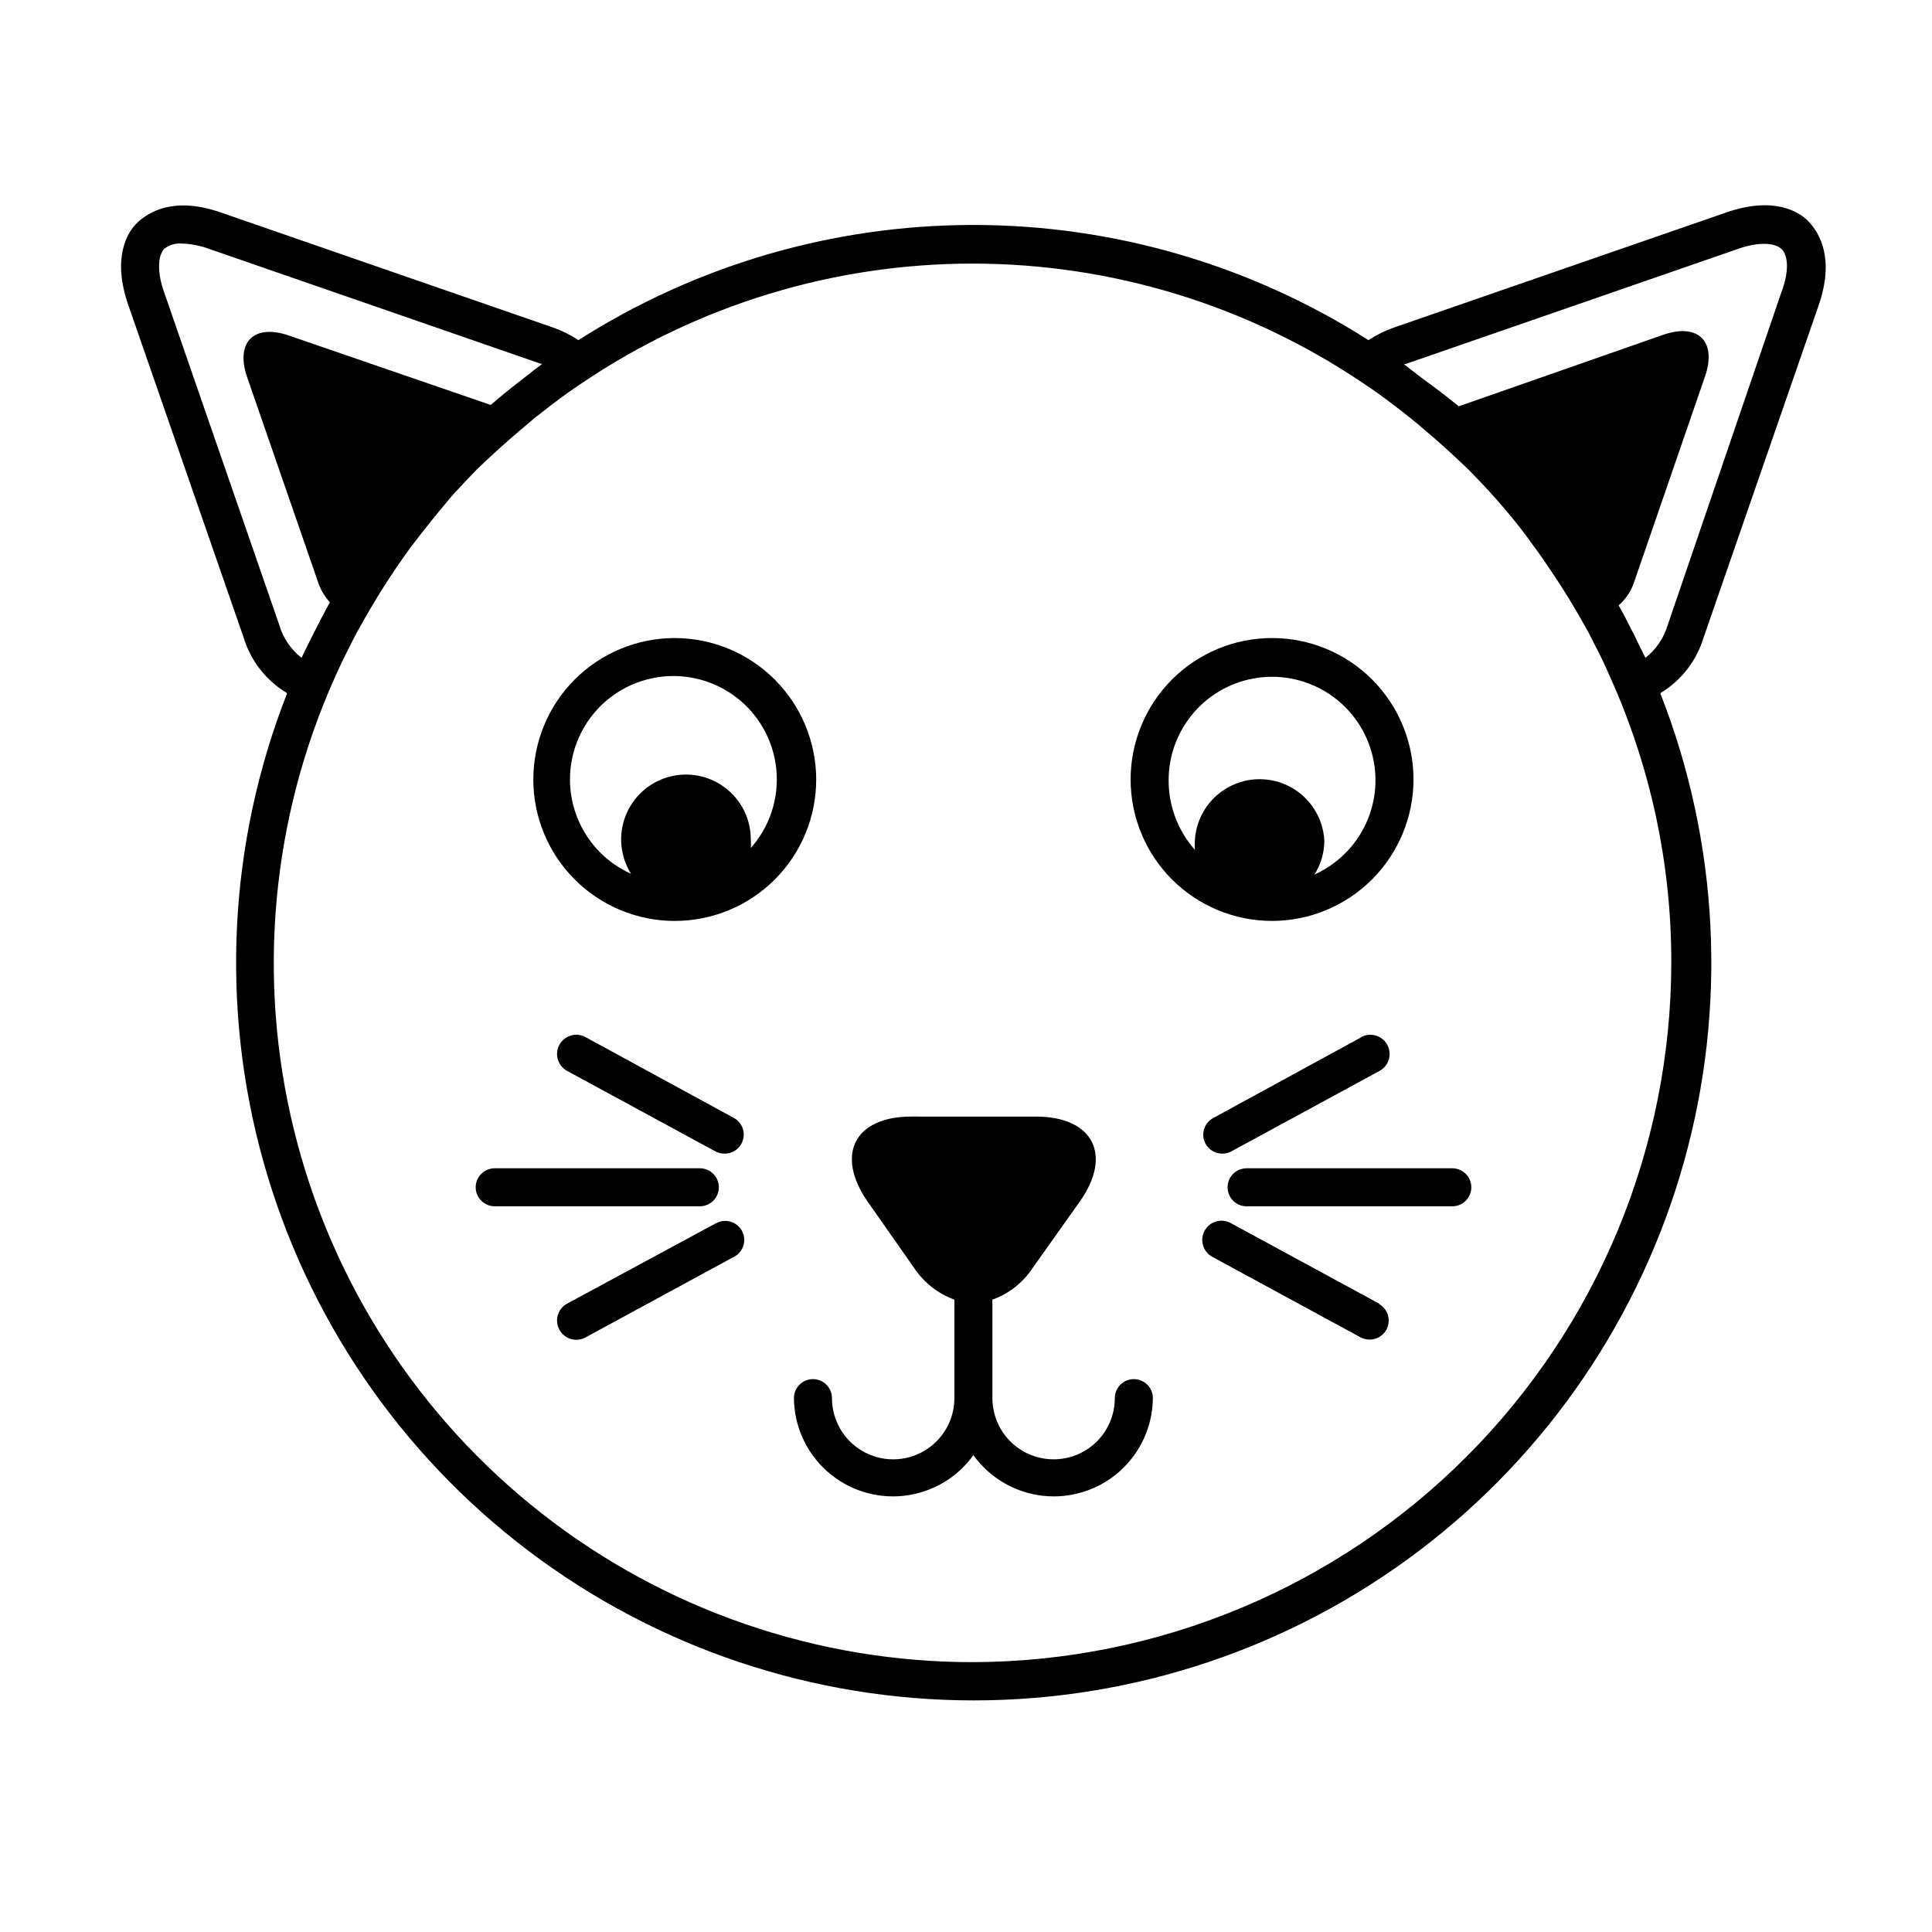 <?xml version="1.0" encoding="UTF-8"?>
<!-- Uploaded to: ICON Repo, www.iconrepo.com, Generator: ICON Repo Mixer Tools -->
<svg fill="#000000" width="800px" height="800px" version="1.1" viewBox="144 144 512 512" xmlns="http://www.w3.org/2000/svg">
 <g>
  <path d="m595.48 312.94 30.531-88.168c4.281-12.543 0-19.094-2.57-21.914-2.57-2.824-9.422-6.902-21.914-2.57l-88.168 30.531c-2.359 0.832-4.609 1.949-6.699 3.324-31.281-19.938-67.602-30.527-104.69-30.527-37.094 0-73.414 10.59-104.69 30.527-2.074-1.379-4.309-2.496-6.652-3.324l-88.168-30.531c-12.496-4.332-19.094 0-21.914 2.57-2.82 2.57-6.902 9.371-2.57 21.914l30.582 88.168c1.867 6.188 5.984 11.453 11.539 14.762-15.582 39.668-17.766 83.344-6.231 124.37 11.539 41.027 36.168 77.16 70.137 102.89 33.973 25.734 75.426 39.664 118.04 39.664 42.617 0 84.07-13.93 118.04-39.664 33.969-25.734 58.598-61.867 70.137-102.89 11.535-41.027 9.348-84.703-6.231-124.37 5.535-3.32 9.633-8.582 11.488-14.762zm-371.56 5.391c-2.832-2.195-4.894-5.231-5.894-8.668l-30.531-88.215c-1.812-5.039-1.762-9.523 0-11.488 1.367-1.082 3.102-1.586 4.836-1.41 2.32 0.078 4.617 0.52 6.801 1.309l88.168 30.531h0.453l-2.066 1.562-2.82 2.215c-3.023 2.316-5.996 4.684-8.816 7.152l-53.453-18.387c-9.32-3.223-14.309 1.762-11.082 11.082l18.742 54.16-0.004 0.004c0.664 2.016 1.746 3.871 3.176 5.441-1.562 2.82-3.074 5.742-4.535 8.664-0.504 1.059-1.059 2.066-1.562 3.125s-0.957 1.914-1.41 2.922zm178.05 266.16c-41.457 0.039-81.727-13.832-114.37-39.387-32.641-25.559-55.766-61.324-65.676-101.58-9.91-40.254-6.031-82.668 11.016-120.46 0.906-1.965 1.762-3.879 2.719-5.742 0.957-1.863 1.863-3.777 2.871-5.644l2.117-3.777c2.117-3.68 4.332-7.356 6.648-10.883 0.504-0.707 0.957-1.41 1.41-2.117 1.562-2.266 3.074-4.484 4.734-6.648 3.273-4.332 6.699-8.516 10.078-12.543 0.453-0.504 0.906-1.059 1.41-1.562 1.812-1.965 3.629-3.879 5.492-5.793l1.109-1.059c3.359-3.191 6.719-6.215 10.078-9.07l3.981-3.375 4.586-3.578c2.719-2.066 5.441-4.031 8.262-5.894 30.523-20.547 66.484-31.523 103.28-31.523 36.797 0 72.758 10.977 103.28 31.523 2.82 1.863 5.594 3.828 8.262 5.894 1.562 1.16 3.074 2.367 4.586 3.578 1.512 1.211 2.719 2.215 4.031 3.375 3.426 2.871 6.75 5.894 10.078 9.07l1.109 1.059c1.914 1.914 3.727 3.828 5.543 5.793 0.453 0.504 0.906 1.059 1.41 1.562 3.578 4.031 7.055 8.211 10.078 12.543 1.613 2.148 3.176 4.367 4.684 6.648l1.41 2.117c2.367 3.527 4.586 7.203 6.699 10.883l2.117 3.777 2.871 5.644c0.957 1.863 1.812 3.777 2.672 5.742h-0.004c10.828 23.883 16.41 49.805 16.371 76.023-0.051 49.078-19.539 96.137-54.199 130.88-34.66 34.746-81.672 54.348-130.75 54.52zm178.09-266.16c-0.453-1.008-1.008-1.965-1.461-2.922l-1.512-3.125c-1.359-2.672-2.672-5.289-4.133-7.859h0.004c1.918-1.668 3.348-3.828 4.129-6.246l18.742-54.363c3.223-9.32-1.762-14.309-11.082-11.082l-54.16 18.941c-3.09-2.519-6.312-4.988-9.672-7.406l-2.871-2.215-2.016-1.562h0.402l88.168-30.531c5.039-1.812 9.574-1.762 11.488 0 1.914 1.762 2.016 6.246 0 11.488l-30.133 88.215c-1.02 3.43-3.078 6.457-5.894 8.668z"/>
  <path d="m444.48 509.48c-2.781 0-5.039 2.254-5.039 5.039 0 5.793-3.09 11.148-8.109 14.047-5.019 2.898-11.203 2.898-16.223 0s-8.113-8.254-8.113-14.047v-26.098c4.379-1.574 8.129-4.527 10.684-8.414l12.543-17.684c8.664-12.344 3.375-22.418-11.688-22.418l-33-0.004c-15.113 0-20.152 10.078-11.688 22.418l12.395 17.684v0.004c2.574 3.867 6.316 6.816 10.68 8.414v26.098c0 5.793-3.094 11.148-8.113 14.047s-11.203 2.898-16.223 0c-5.019-2.898-8.109-8.254-8.109-14.047 0-2.785-2.258-5.039-5.039-5.039s-5.039 2.254-5.039 5.039c0.059 7.43 3.266 14.484 8.82 19.418 5.559 4.934 12.945 7.281 20.328 6.461 7.383-0.82 14.074-4.734 18.414-10.766 4.336 6.031 11.027 9.945 18.41 10.766 7.387 0.82 14.773-1.527 20.328-6.461s8.762-11.988 8.82-19.418c0-2.785-2.258-5.039-5.039-5.039z"/>
  <path d="m528.87 453.61h-54.512c-2.781 0-5.035 2.254-5.035 5.035 0 2.785 2.254 5.039 5.035 5.039h54.512c2.785 0 5.039-2.254 5.039-5.039 0-2.781-2.254-5.035-5.039-5.035z"/>
  <path d="m504.74 418.89-39.25 21.414c-2.422 1.328-3.324 4.363-2.016 6.801 0.887 1.617 2.59 2.625 4.434 2.617 0.848 0.008 1.676-0.203 2.422-0.602l39.348-21.363c2.445-1.391 3.305-4.504 1.914-6.953-1.395-2.449-4.504-3.305-6.953-1.914z"/>
  <path d="m509.58 489.53-39.348-21.363c-1.176-0.668-2.57-0.844-3.875-0.484-1.301 0.359-2.41 1.223-3.078 2.398-1.391 2.449-0.535 5.562 1.914 6.953l39.348 21.363v-0.004c0.742 0.402 1.574 0.609 2.418 0.605 2.312 0.012 4.336-1.551 4.906-3.789 0.574-2.242-0.453-4.582-2.488-5.68z"/>
  <path d="m334.5 458.64c0-1.336-0.531-2.617-1.477-3.562-0.945-0.945-2.227-1.473-3.562-1.473h-54.359c-2.785 0-5.039 2.254-5.039 5.035 0 2.785 2.254 5.039 5.039 5.039h54.359c1.336 0 2.617-0.531 3.562-1.477 0.945-0.945 1.477-2.227 1.477-3.562z"/>
  <path d="m338.54 440.3-39.297-21.414c-2.449-1.391-5.562-0.535-6.953 1.914-1.391 2.449-0.535 5.562 1.914 6.953l39.348 21.363c0.727 0.391 1.539 0.598 2.367 0.602 2.312 0.066 4.371-1.453 4.992-3.684 0.621-2.231-0.359-4.598-2.371-5.734z"/>
  <path d="m333.75 468.16-39.547 21.363c-1.176 0.668-2.039 1.773-2.398 3.078-0.359 1.305-0.184 2.695 0.484 3.871 1.391 2.449 4.504 3.309 6.953 1.914l39.348-21.363v0.004c2.445-1.32 3.359-4.379 2.039-6.828s-4.379-3.359-6.828-2.039z"/>
  <path d="m322.82 313.09c-9.941 0-19.477 3.949-26.508 10.98-7.027 7.027-10.977 16.562-10.977 26.504 0 9.941 3.949 19.477 10.977 26.504 7.031 7.031 16.566 10.98 26.508 10.98s19.473-3.949 26.504-10.98c7.027-7.027 10.977-16.562 10.977-26.504-0.012-9.938-3.965-19.461-10.992-26.488-7.027-7.027-16.551-10.98-26.488-10.996zm20.152 55.922v0.004c0.051-0.824 0.051-1.648 0-2.469 0.031-5.406-2.484-10.508-6.785-13.777-4.301-3.273-9.895-4.328-15.09-2.852-5.199 1.48-9.398 5.316-11.34 10.359-1.941 5.043-1.395 10.707 1.473 15.285-7.09-3.18-12.496-9.227-14.871-16.625s-1.496-15.457 2.414-22.176c3.914-6.715 10.492-11.453 18.102-13.035 7.609-1.582 15.531 0.141 21.797 4.738s10.285 11.641 11.055 19.375c0.773 7.731-1.773 15.43-7.008 21.176z"/>
  <path d="m518.59 350.57c0-9.941-3.949-19.477-10.977-26.504-7.031-7.031-16.562-10.98-26.504-10.98-9.941 0-19.477 3.949-26.508 10.98-7.027 7.027-10.977 16.562-10.977 26.504 0 9.941 3.949 19.477 10.977 26.504 7.031 7.031 16.566 10.98 26.508 10.98 9.938-0.016 19.461-3.969 26.488-10.992 7.027-7.027 10.98-16.555 10.992-26.492zm-64.891 0c0.047-6.59 2.469-12.945 6.816-17.898 4.352-4.949 10.34-8.168 16.871-9.062s13.164 0.594 18.688 4.195c5.523 3.598 9.562 9.066 11.379 15.402 1.816 6.336 1.289 13.117-1.484 19.094-2.777 5.981-7.613 10.758-13.625 13.461 1.715-2.695 2.625-5.824 2.617-9.02-0.32-5.906-3.656-11.234-8.832-14.102-5.176-2.863-11.465-2.863-16.641 0-5.176 2.867-8.516 8.195-8.836 14.102-0.051 0.824-0.051 1.648 0 2.469-4.551-5.133-7.031-11.777-6.953-18.641z"/>
 </g>
</svg>
